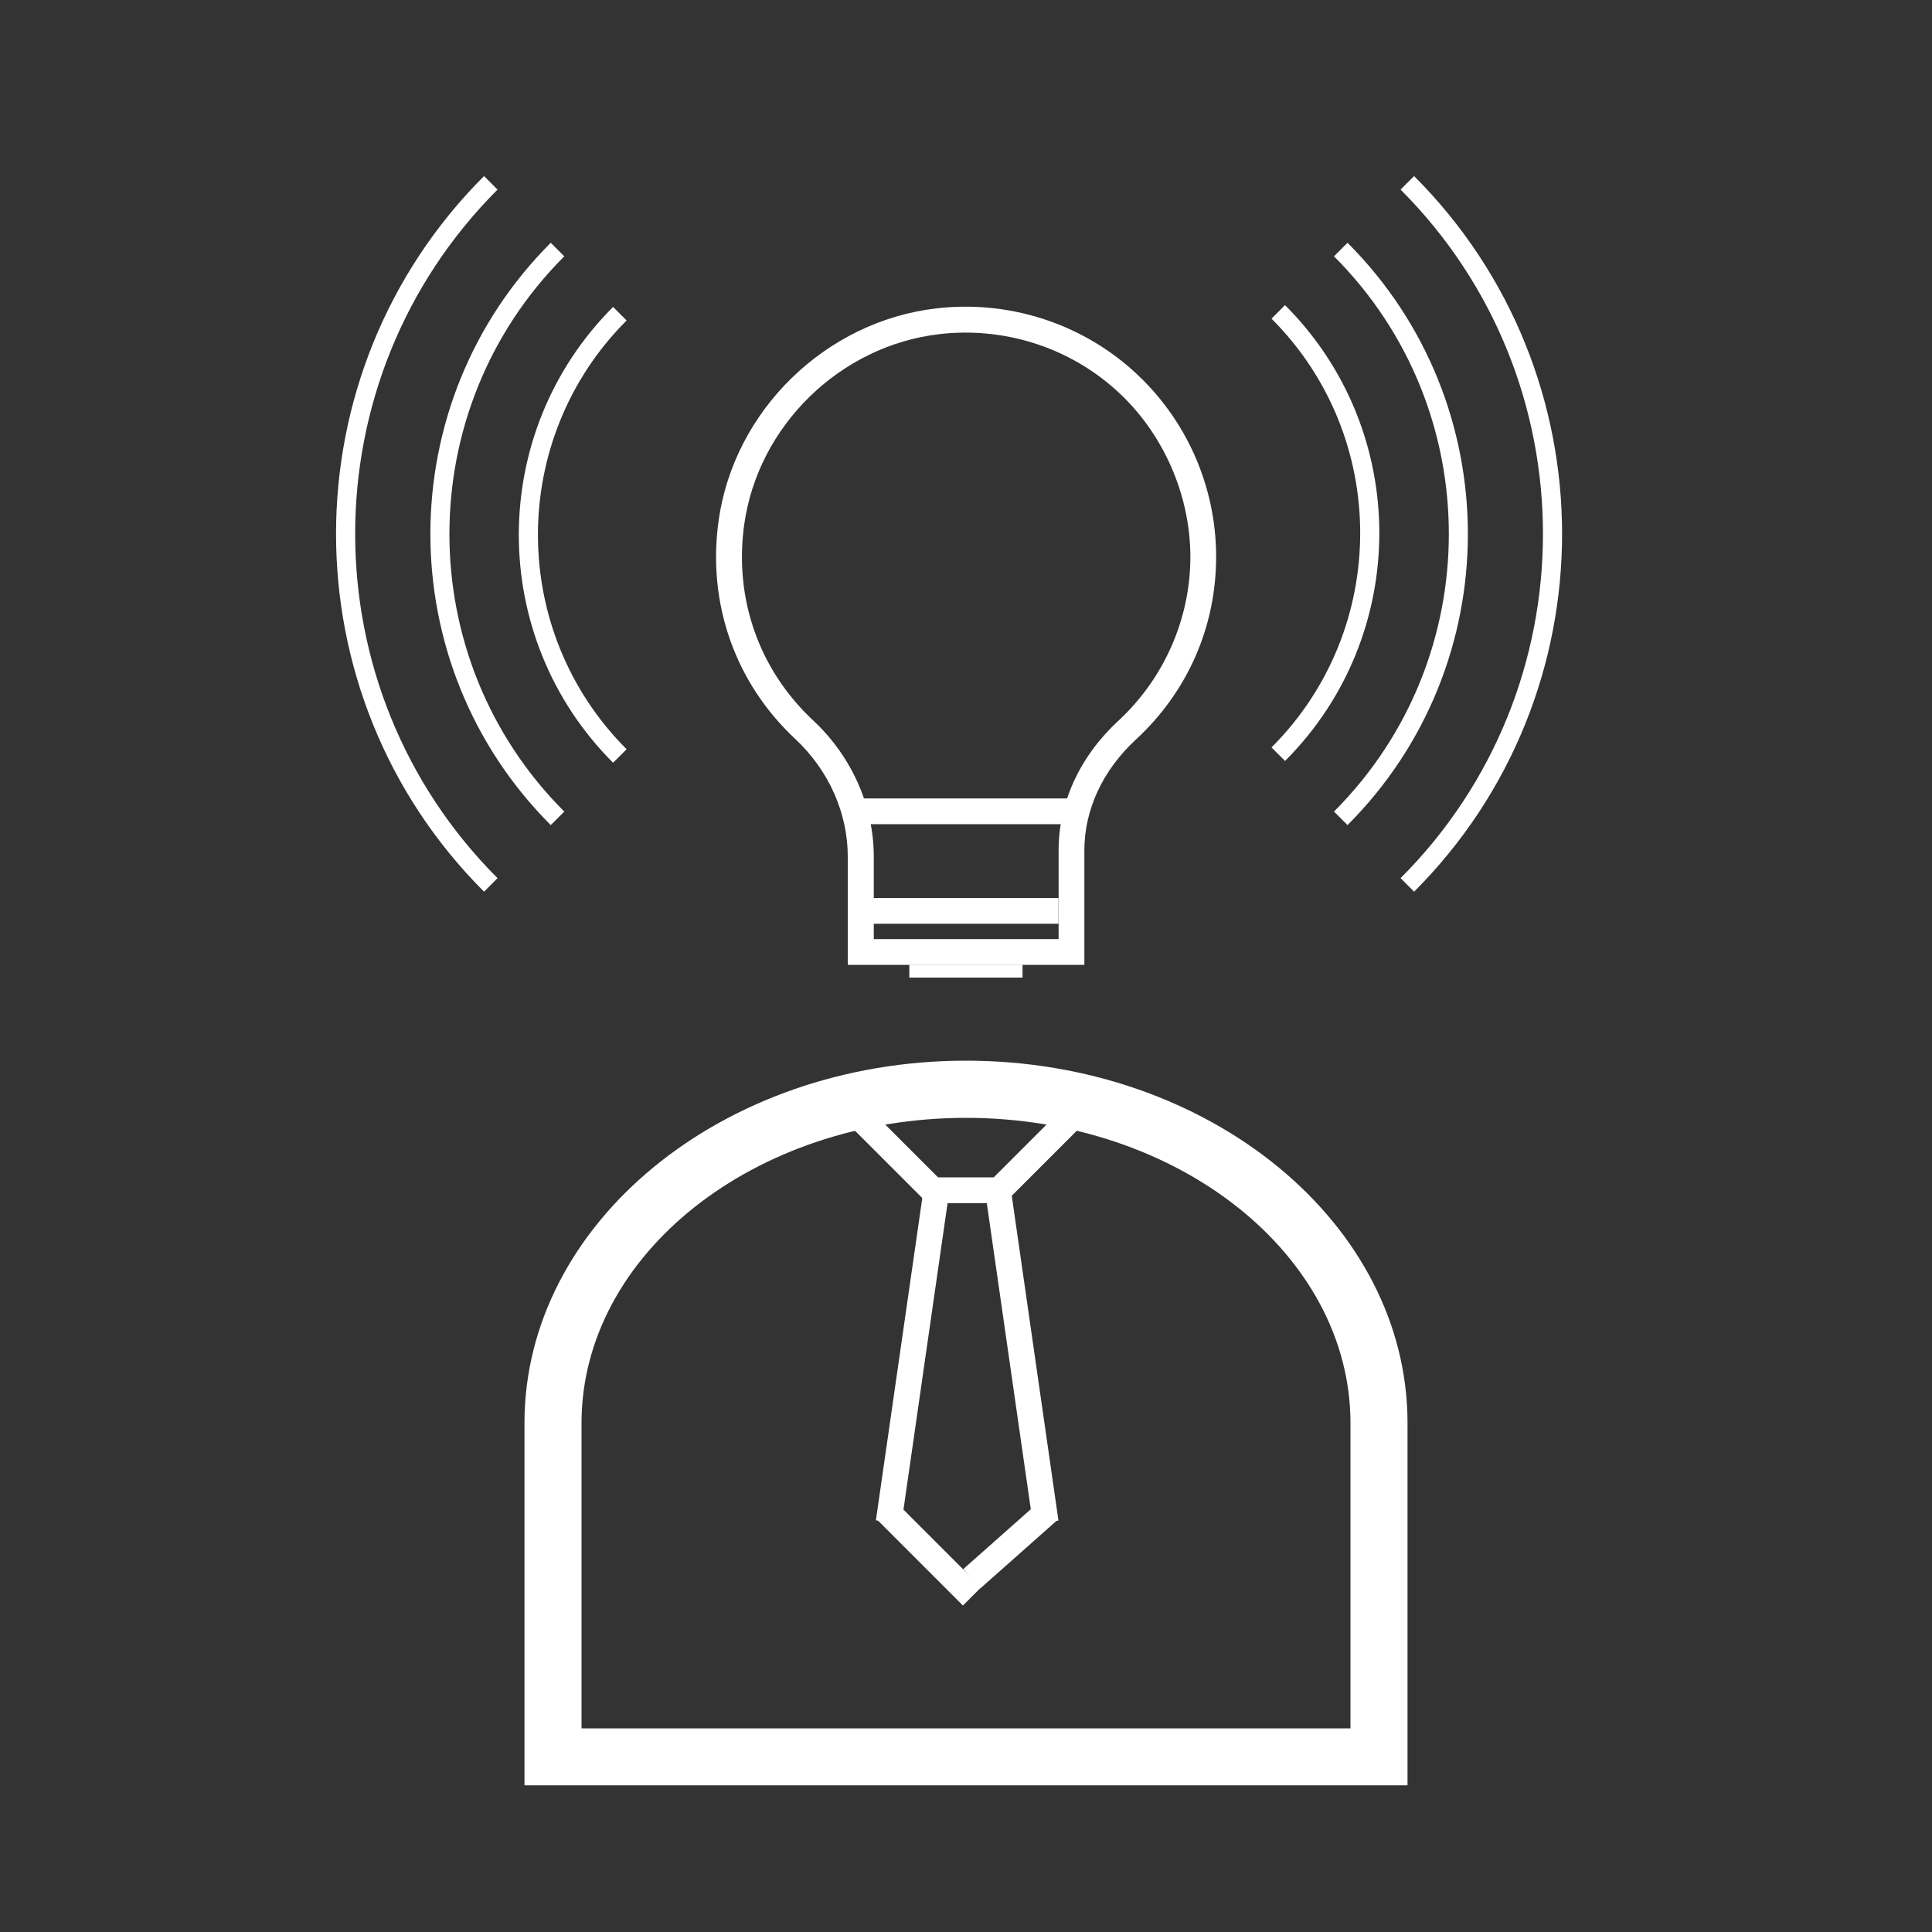 <?xml version="1.0" encoding="UTF-8"?>
<svg id="Ebene_1" data-name="Ebene 1" xmlns="http://www.w3.org/2000/svg" viewBox="0 0 150 150">
  <rect x="0" y="0" width="150" height="150" fill="#333333" stroke="none"/>
  <defs>
    <style>
      .cls-1 {
        fill: #ffffff;
      }
    </style>
  </defs>
  <g>
    <path class="cls-1" d="M109.28,138.61H40.72v-28.13c0-15.51,15.38-28.13,34.28-28.13s34.28,12.62,34.28,28.13v28.13ZM45.15,134.19h59.7v-23.7c0-13.07-13.39-23.7-29.85-23.7s-29.85,10.63-29.85,23.7v23.7Z"/>
    <path class="cls-1" d="M84.19,74.91h-18.37v-8.41c0-3.38-1.48-6.7-4.07-9.12-4.68-4.37-6.85-10.54-5.96-16.94,1.19-8.57,8.31-15.51,16.93-16.5,5.53-.64,11.08,1.11,15.2,4.79h0c4.13,3.68,6.5,8.96,6.5,14.49s-2.27,10.53-6.22,14.19c-2.59,2.39-4.01,5.45-4.01,8.62v8.88ZM67.82,72.91h14.37v-6.88c0-3.73,1.65-7.31,4.65-10.08,3.54-3.28,5.58-7.91,5.58-12.72s-2.12-9.7-5.83-13h0c-3.7-3.3-8.67-4.86-13.64-4.29-7.72.89-14.1,7.11-15.17,14.79-.8,5.74,1.15,11.28,5.35,15.2,2.99,2.79,4.71,6.65,4.71,10.58v6.41Z"/>
    <rect class="cls-1" x="65.58" y="61.99" width="18.39" height="2"/>
    <g>
      <path class="cls-1" d="M99.77,59.08l-1.05-1.05c9.18-9.18,9.18-24.11,0-33.29l1.05-1.05c9.76,9.76,9.76,25.63,0,35.39Z"/>
      <path class="cls-1" d="M104.62,64.06l-1.05-1.05c11.89-11.89,11.89-31.23,0-43.11l1.05-1.05c12.46,12.46,12.46,32.75,0,45.21Z"/>
      <path class="cls-1" d="M109.79,69.23l-1.05-1.05c14.74-14.74,14.74-38.72,0-53.46l1.05-1.05c15.32,15.32,15.32,40.24,0,55.56Z"/>
    </g>
    <g>
      <path class="cls-1" d="M47.6,23.83l1.05,1.05c-9.18,9.18-9.18,24.11,0,33.29l-1.05,1.05c-9.76-9.76-9.76-25.63,0-35.39Z"/>
      <path class="cls-1" d="M42.76,18.85l1.05,1.05c-11.89,11.89-11.89,31.23,0,43.11l-1.05,1.05c-12.46-12.46-12.46-32.75,0-45.21Z"/>
      <path class="cls-1" d="M37.58,13.67l1.05,1.05c-14.74,14.74-14.74,38.72,0,53.46l-1.05,1.05c-15.32-15.32-15.32-40.24,0-55.56Z"/>
    </g>
    <rect class="cls-1" x="68.76" y="85.58" width="2" height="8.33" transform="translate(-43.03 75.62) rotate(-45)"/>
    <rect class="cls-1" x="71.99" y="91.41" width="6.01" height="2"/>
    <rect class="cls-1" x="76.08" y="88.73" width="8.33" height="2" transform="translate(-39.94 83.02) rotate(-45)"/>
    <rect class="cls-1" x="57.83" y="104.3" width="26.05" height="2" transform="translate(-43.47 160.42) rotate(-81.81)"/>
    <rect class="cls-1" x="78.34" y="92.27" width="2" height="26.05" transform="translate(-14.18 12.37) rotate(-8.18)"/>
    <rect class="cls-1" x="71.12" y="115.85" width="2" height="9.48" transform="translate(-64.15 86.32) rotate(-45)"/>
    <rect class="cls-1" x="74.45" y="118.9" width="8.02" height="2" transform="translate(-59.79 82.22) rotate(-41.55)"/>
  </g>
  <rect class="cls-1" x="66.97" y="69.72" width="15.21" height="2"/>
  <rect class="cls-1" x="70.6" y="74.9" width="8.79" height="1"/>
</svg>